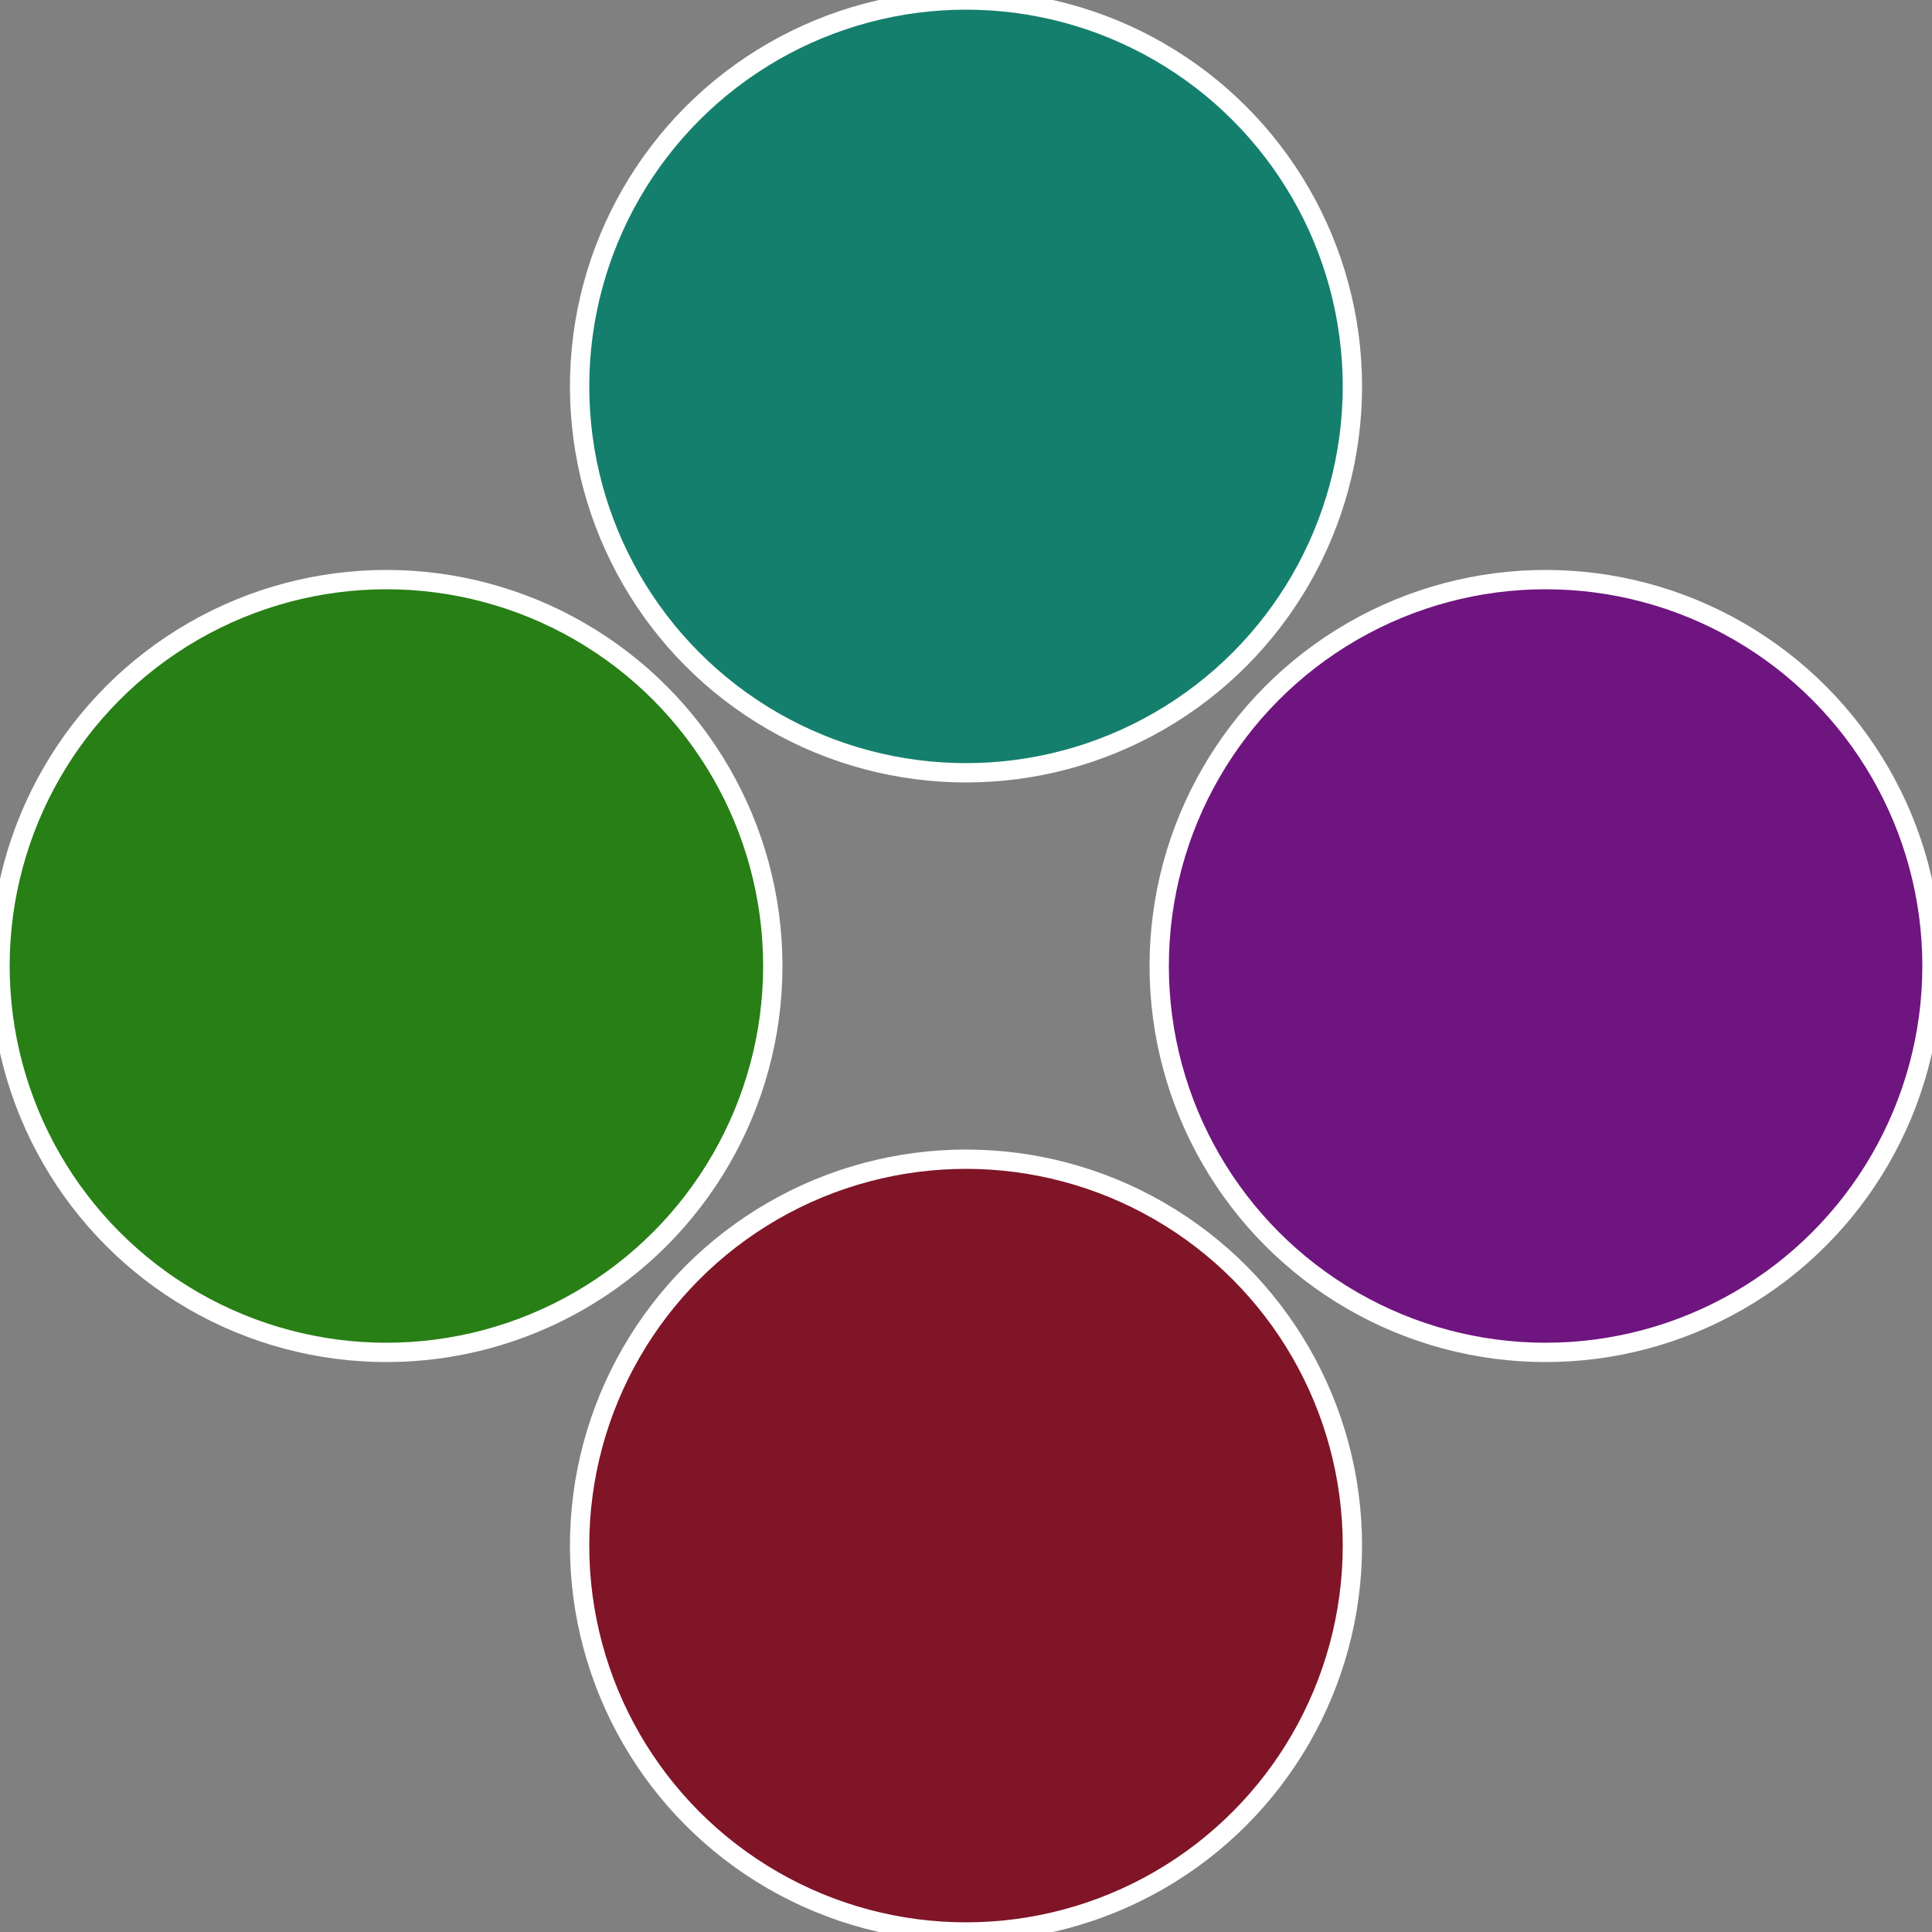 <?xml version="1.0" standalone="no"?>
<svg width="500" height="500" viewBox="-1 -1 2 2" xmlns="http://www.w3.org/2000/svg">
 
                <rect x="-1" y="-1" width="2" height="2" fill="#808080" stroke="none"/>
 
                <circle cx="0.6" cy="0" r="0.4" fill="#6f157f" stroke="#fff" stroke-width="1%" />
             
                <circle cx="3.6739403974421E-17" cy="0.6" r="0.4" fill="#7f1527" stroke="#fff" stroke-width="1%" />
             
                <circle cx="-0.6" cy="7.3478807948841E-17" r="0.4" fill="#277f15" stroke="#fff" stroke-width="1%" />
             
                <circle cx="-1.1021821192326E-16" cy="-0.6" r="0.4" fill="#157f6d" stroke="#fff" stroke-width="1%" />
            </svg>

